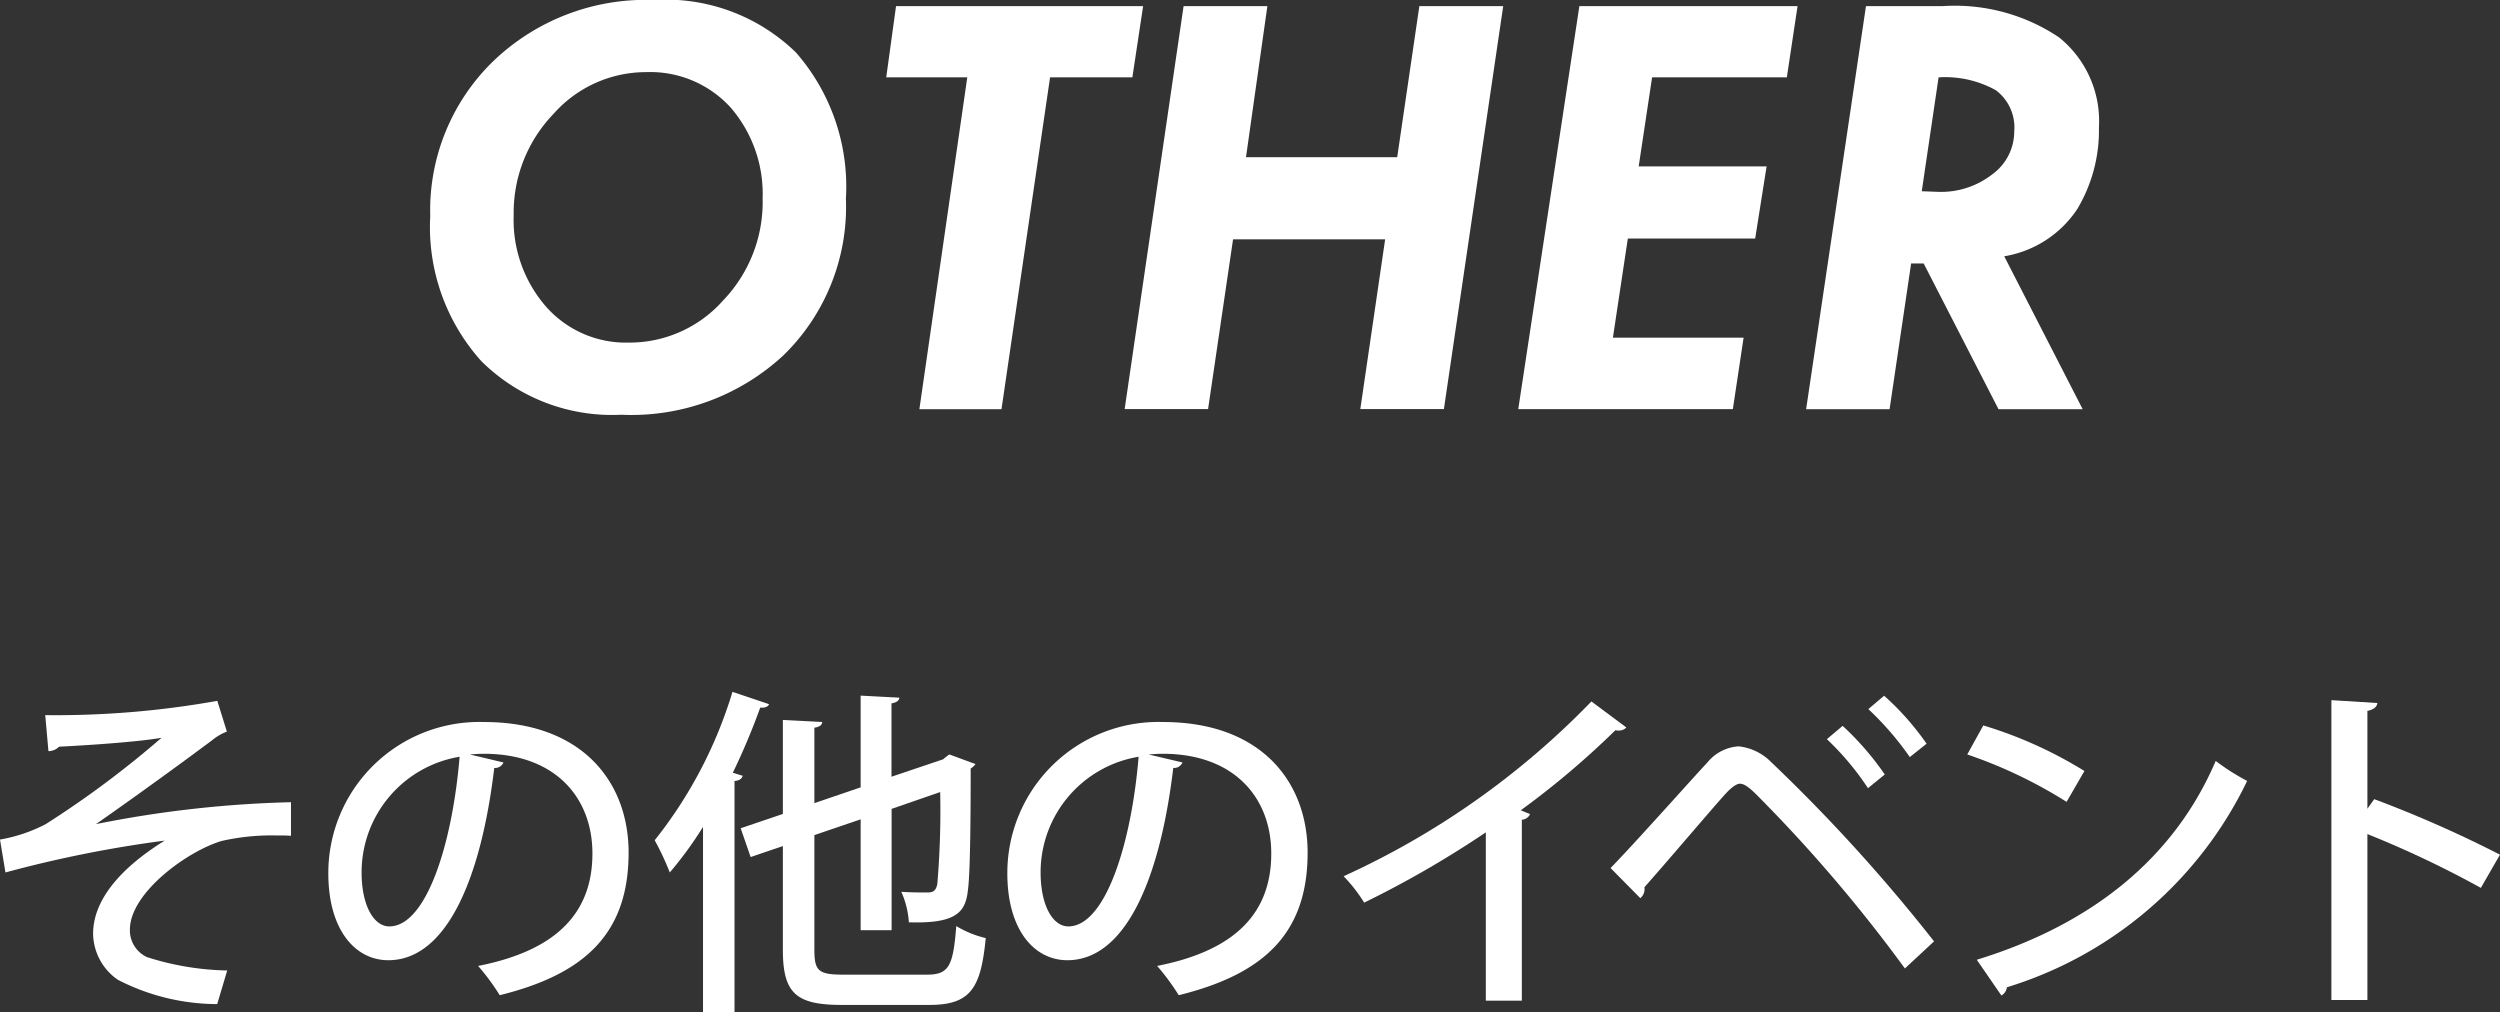 <svg xmlns="http://www.w3.org/2000/svg" width="87.48" height="35.411" viewBox="0 0 87.48 35.411">
  <rect x="0" y="0" width="87.48" height="35.411" fill="#333333" stroke="none"/>
  <defs>
    <style>
      .b2437d8f-0eaa-4a2f-9279-1f348b2af672 {
        fill: #fff;
      }
    </style>
  </defs>
  <title>アセット 4</title>
  <g id="ea5a4b15-36c6-4c96-8f91-129a6242c9a6" data-name="レイヤー 2">
    <g id="fd3c1aa0-0a11-445c-938c-071f0730b1ea" data-name="レイヤー 1">
      <g>
        <g>
          <path class="b2437d8f-0eaa-4a2f-9279-1f348b2af672" d="M22.884,0a6.526,6.526,0,0,1,4.968,1.837A7.124,7.124,0,0,1,29.6,6.95a7.253,7.253,0,0,1-2.181,5.479,7.828,7.828,0,0,1-5.683,2.084,6.493,6.493,0,0,1-4.892-1.875,7.017,7.017,0,0,1-1.789-5.076,7.269,7.269,0,0,1,2.191-5.408A7.706,7.706,0,0,1,22.884,0Zm3.8,6.993A4.622,4.622,0,0,0,25.564,3.76a3.8,3.8,0,0,0-2.949-1.236A4.322,4.322,0,0,0,19.355,4a4.979,4.979,0,0,0-1.38,3.519,4.617,4.617,0,0,0,1.132,3.211A3.726,3.726,0,0,0,22,11.988a4.375,4.375,0,0,0,3.3-1.471A4.972,4.972,0,0,0,26.687,6.993Z"/>
          <path class="b2437d8f-0eaa-4a2f-9279-1f348b2af672" d="M31.354.215H40l-.376,2.492H36.744l-1.7,11.612H32.171L33.847,2.707H31.011Z"/>
          <path class="b2437d8f-0eaa-4a2f-9279-1f348b2af672" d="M41.416.215h2.932L43.6,5.5h5.291L49.666.215H52.6l-2.075,14.1H47.6l.869-5.94H43.147l-.874,5.94H39.354Z"/>
          <path class="b2437d8f-0eaa-4a2f-9279-1f348b2af672" d="M55.265.215H62.9l-.375,2.492H57.81l-.469,3.115h4.476l-.4,2.525H56.961l-.522,3.469h4.573l-.376,2.5H53.127Z"/>
          <path class="b2437d8f-0eaa-4a2f-9279-1f348b2af672" d="M65.294.215h2.675a6.541,6.541,0,0,1,4.077,1.09,3.759,3.759,0,0,1,1.4,3.153,5.365,5.365,0,0,1-.761,2.862,3.813,3.813,0,0,1-2.553,1.648l2.745,5.351H69.932l-2.619-5.1h-.439l-.754,5.1H63.2Zm2.541,2.492-.589,3.985.592.022A2.915,2.915,0,0,0,69.714,6.1a1.851,1.851,0,0,0,.768-1.5,1.624,1.624,0,0,0-.645-1.444A3.655,3.655,0,0,0,67.835,2.707Z"/>
        </g>
        <g>
          <path class="b2437d8f-0eaa-4a2f-9279-1f348b2af672" d="M1.583,25.024a32.04,32.04,0,0,0,6.021-.5L7.939,25.6a1.864,1.864,0,0,0-.528.312c-1.127.839-2.746,2.015-4.054,2.926a39.229,39.229,0,0,1,6.825-.767v1.175c-.168-.012-.348-.012-.539-.012a7.84,7.84,0,0,0-1.883.192c-1.188.348-3.215,1.811-3.215,3.106a1.032,1.032,0,0,0,.6.96,9.752,9.752,0,0,0,2.806.467L7.6,35.135a7.6,7.6,0,0,1-3.479-.852,1.993,1.993,0,0,1-.863-1.607c0-1.5,1.535-2.662,2.507-3.262A42.256,42.256,0,0,0,.191,30.529L0,29.378a5.489,5.489,0,0,0,1.6-.54,34.271,34.271,0,0,0,4.053-3.022c-.876.156-2.83.276-3.586.312a.531.531,0,0,1-.372.156Z"/>
          <path class="b2437d8f-0eaa-4a2f-9279-1f348b2af672" d="M17.618,26.68a.321.321,0,0,1-.323.192C16.827,30.805,15.6,33.6,13.589,33.6c-1.164,0-2.1-1.068-2.1-3.035a5.285,5.285,0,0,1,5.446-5.3c3.442,0,5.061,2.1,5.061,4.57,0,2.842-1.547,4.257-4.51,4.989A7.738,7.738,0,0,0,16.73,33.8c2.748-.54,4-1.859,4-3.934,0-1.955-1.3-3.49-3.8-3.49-.168,0-.324.012-.492.024Zm-1.535-.2a4.1,4.1,0,0,0-3.43,4.053c0,1.14.42,1.884.971,1.884C14.92,32.413,15.831,29.522,16.083,26.476Z"/>
          <path class="b2437d8f-0eaa-4a2f-9279-1f348b2af672" d="M26.913,24.641c-.048.1-.155.131-.311.12a23.872,23.872,0,0,1-.959,2.279l.347.107c-.036.1-.108.168-.288.18v8.084H24.6V28.934a13.052,13.052,0,0,1-1.163,1.595,9.672,9.672,0,0,0-.528-1.127,15.567,15.567,0,0,0,2.722-5.193Zm1.584,8.6c0,.732.144.864,1.007.864h2.938c.768,0,.912-.312,1.02-1.7a3.53,3.53,0,0,0,1.031.42c-.168,1.751-.527,2.339-1.967,2.339h-3.07c-1.595,0-2.062-.4-2.062-1.931V29.606l-1.128.384-.348-1.008,1.476-.5V25.192l1.378.072c-.011.108-.084.168-.275.2v2.639l1.619-.552V24.341l1.355.072c-.012.108-.1.168-.276.2v2.566l1.811-.611a1.619,1.619,0,0,1,.216-.168l.912.336a.542.542,0,0,1-.168.156c0,2.146-.025,3.777-.1,4.281-.084.768-.444,1.152-2.063,1.1a3.106,3.106,0,0,0-.264-1.067c.324.024.756.024.911.024.192,0,.3-.048.349-.3a30.672,30.672,0,0,0,.1-3.214l-1.7.588v4.245H30.116V28.67l-1.619.552Z"/>
          <path class="b2437d8f-0eaa-4a2f-9279-1f348b2af672" d="M41.378,26.68a.321.321,0,0,1-.323.192c-.468,3.933-1.692,6.728-3.706,6.728-1.164,0-2.1-1.068-2.1-3.035a5.284,5.284,0,0,1,5.445-5.3c3.443,0,5.062,2.1,5.062,4.57,0,2.842-1.547,4.257-4.51,4.989A7.829,7.829,0,0,0,40.49,33.8c2.747-.54,3.994-1.859,3.994-3.934,0-1.955-1.3-3.49-3.8-3.49-.168,0-.325.012-.493.024Zm-1.535-.2a4.1,4.1,0,0,0-3.43,4.053c0,1.14.42,1.884.971,1.884C38.68,32.413,39.591,29.522,39.843,26.476Z"/>
          <path class="b2437d8f-0eaa-4a2f-9279-1f348b2af672" d="M56.91,25.456a.359.359,0,0,1-.264.108.45.45,0,0,1-.12-.012,29.637,29.637,0,0,1-3.31,2.8c.108.048.252.108.324.132a.328.328,0,0,1-.288.2v6.332h-1.26V29.126a35.471,35.471,0,0,1-4.257,2.459,5.359,5.359,0,0,0-.719-.924,28.442,28.442,0,0,0,8.671-6.116Z"/>
          <path class="b2437d8f-0eaa-4a2f-9279-1f348b2af672" d="M56.357,30.374c.9-.924,2.664-2.915,3.4-3.707a1.528,1.528,0,0,1,1.079-.551,1.873,1.873,0,0,1,1.14.551,59.027,59.027,0,0,1,5.7,6.273l-1.02.948a52.536,52.536,0,0,0-5.24-6.129c-.228-.216-.384-.336-.54-.336-.132.012-.288.132-.492.348-.479.528-2.074,2.411-2.842,3.274a.417.417,0,0,1-.144.384ZM64.478,25.4a10.127,10.127,0,0,1,1.474,1.7l-.588.48a9.612,9.612,0,0,0-1.438-1.715Zm1.451-1.055a9.509,9.509,0,0,1,1.486,1.679l-.587.468a10.548,10.548,0,0,0-1.451-1.679Z"/>
          <path class="b2437d8f-0eaa-4a2f-9279-1f348b2af672" d="M69.4,25.384a14.843,14.843,0,0,1,3.538,1.595l-.624,1.08A16.382,16.382,0,0,0,68.838,26.4Zm-.228,8.2c4.139-1.272,6.944-3.646,8.36-6.957a7.99,7.99,0,0,0,1.1.7,13.815,13.815,0,0,1-8.407,7.22.384.384,0,0,1-.192.288Z"/>
          <path class="b2437d8f-0eaa-4a2f-9279-1f348b2af672" d="M86.81,31.069a35.673,35.673,0,0,0-3.97-1.883v5.805H81.58V24.5l1.608.1c-.013.132-.121.228-.348.276V28.3l.239-.336a41.71,41.71,0,0,1,4.4,1.943Z"/>
        </g>
      </g>
    </g>
  </g>
</svg>
